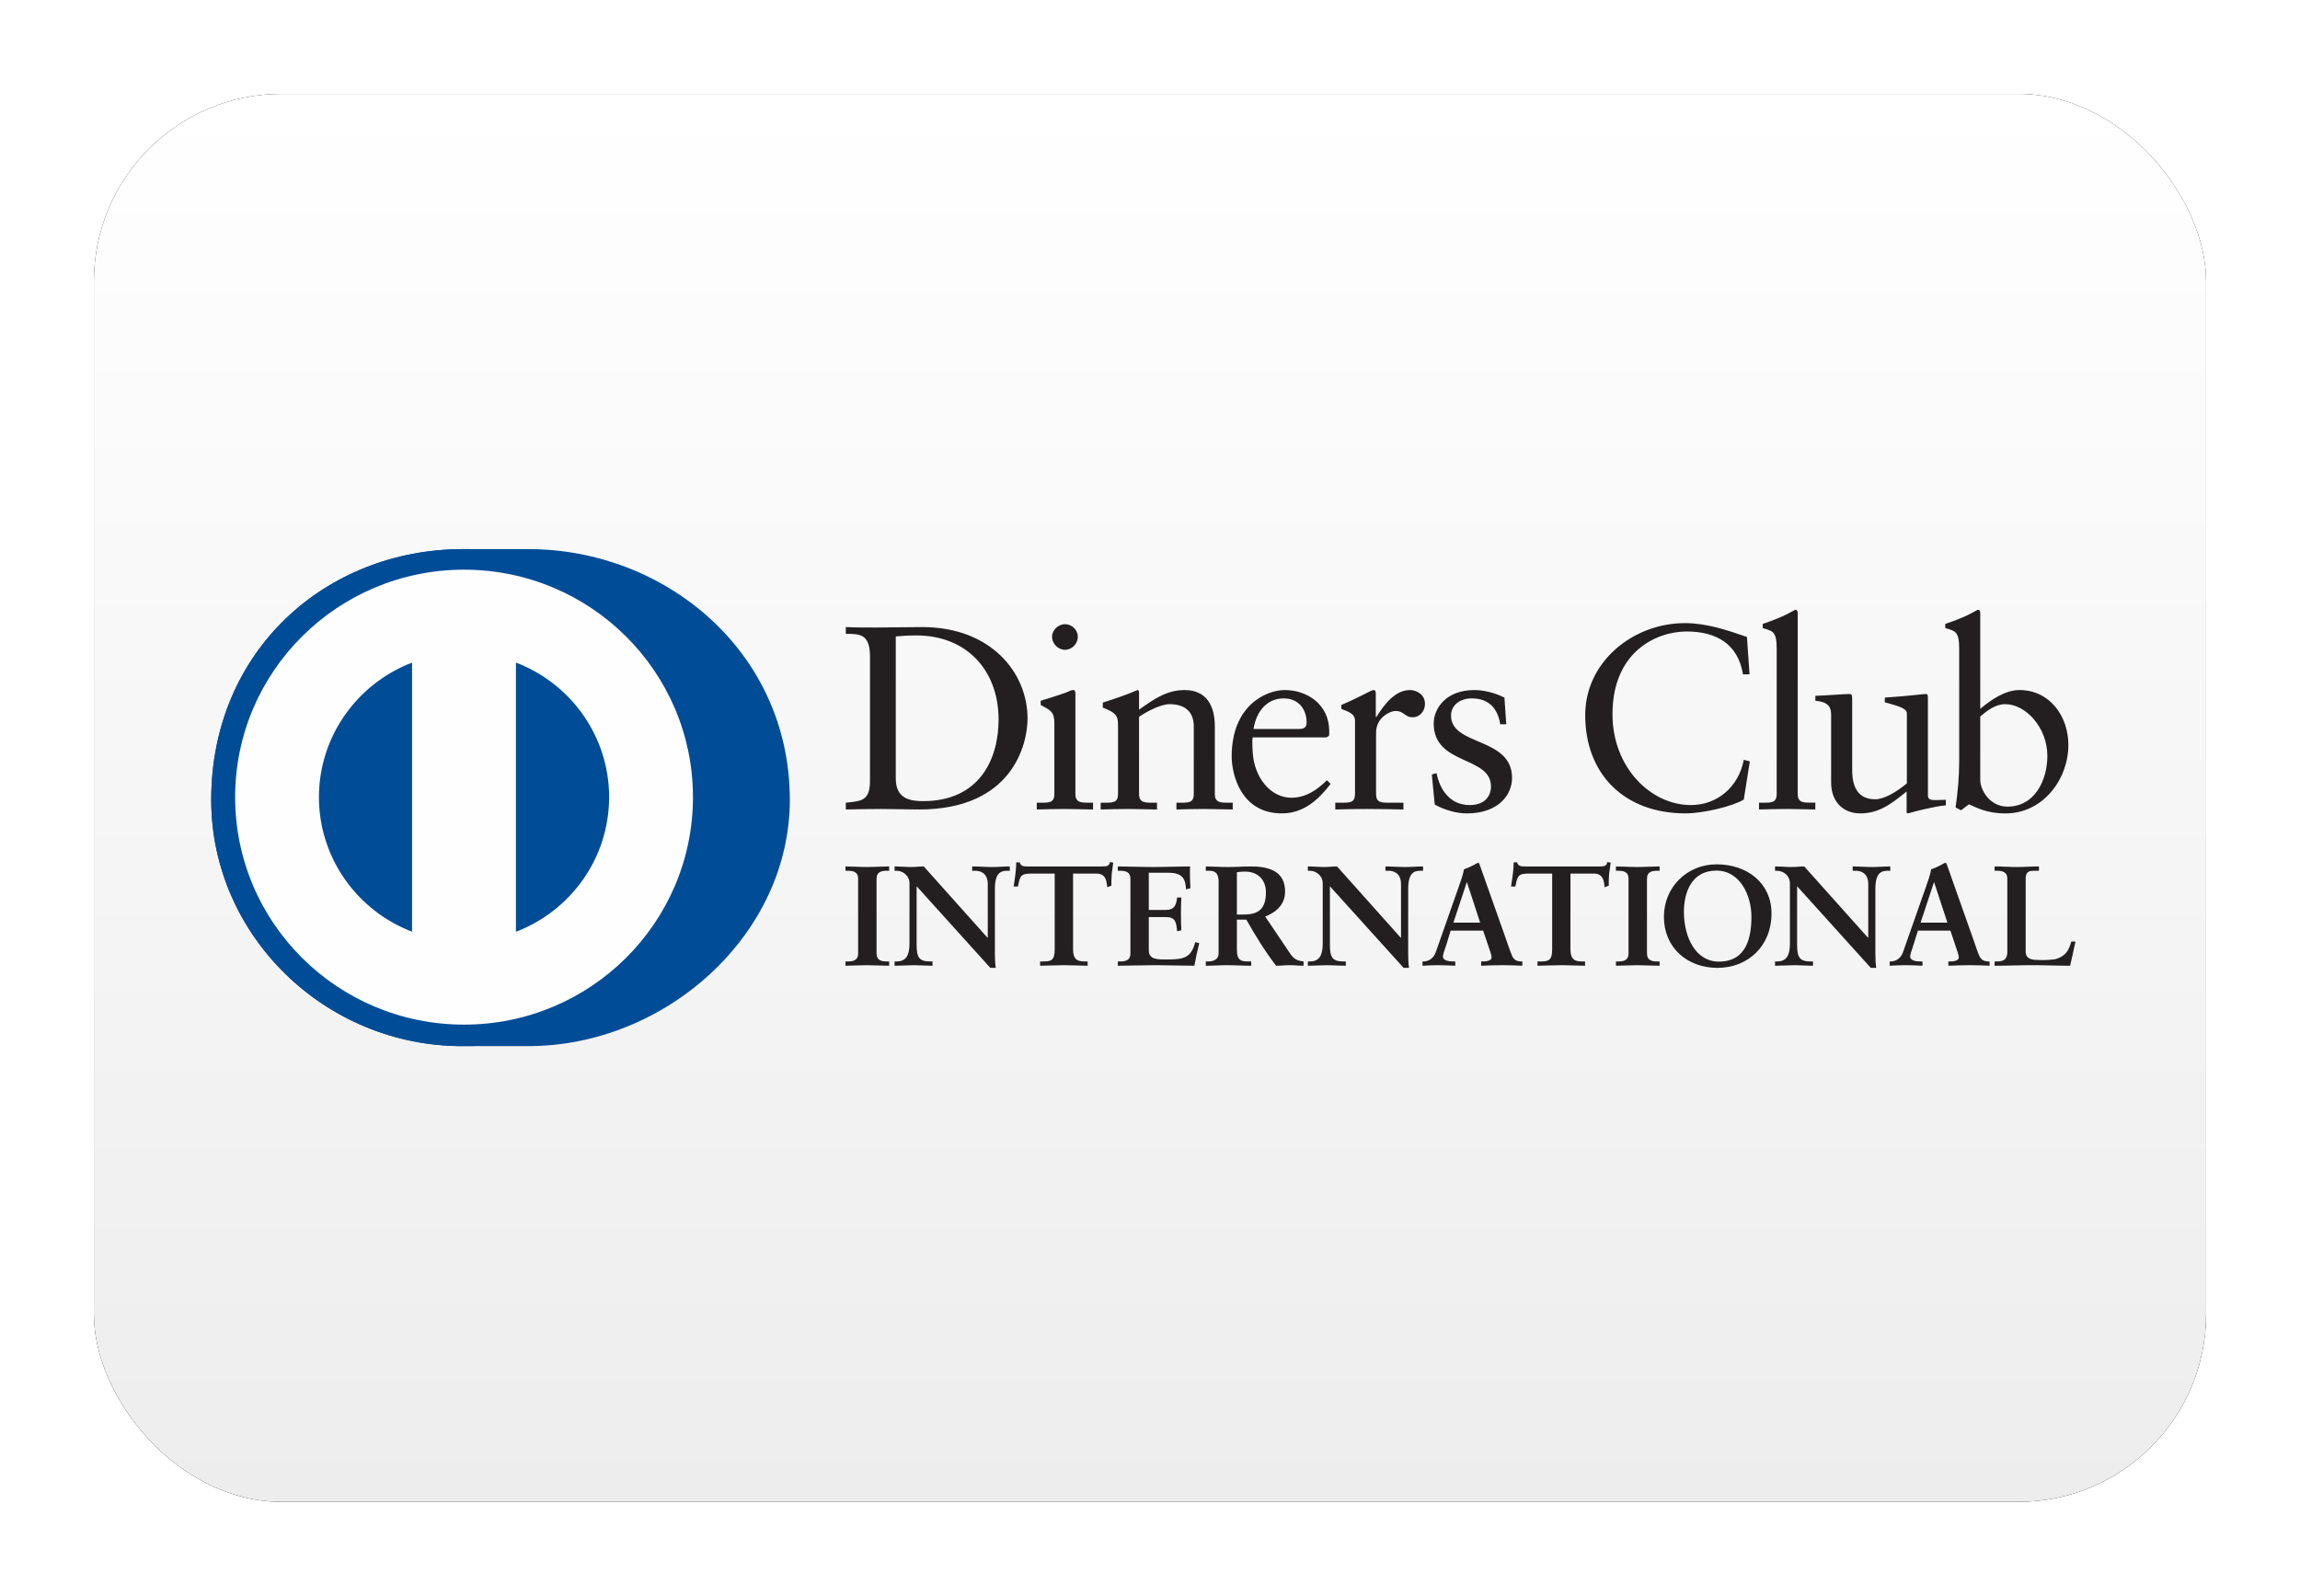 <?xml version="1.0" encoding="UTF-8"?>
<svg width="980px" height="680px" viewBox="0 0 980 680" version="1.1" xmlns="http://www.w3.org/2000/svg" xmlns:xlink="http://www.w3.org/1999/xlink">
    <title>WW Diners Club text</title>
    <defs>
        <linearGradient x1="50%" y1="0%" x2="50%" y2="100%" id="linearGradient-1">
            <stop stop-color="#FFFFFF" offset="0%"></stop>
            <stop stop-color="#EDEDED" offset="100%"></stop>
        </linearGradient>
        <rect id="path-2" x="2.84217094e-14" y="0" width="900" height="600" rx="80"></rect>
        <filter x="-6.7%" y="-10.0%" width="113.3%" height="120.0%" filterUnits="objectBoundingBox" id="filter-3">
            <feMorphology radius="2.5" operator="dilate" in="SourceAlpha" result="shadowSpreadOuter1"></feMorphology>
            <feOffset dx="0" dy="0" in="shadowSpreadOuter1" result="shadowOffsetOuter1"></feOffset>
            <feGaussianBlur stdDeviation="17.5" in="shadowOffsetOuter1" result="shadowBlurOuter1"></feGaussianBlur>
            <feColorMatrix values="0 0 0 0 0   0 0 0 0 0   0 0 0 0 0  0 0 0 0.5 0" type="matrix" in="shadowBlurOuter1"></feColorMatrix>
        </filter>
    </defs>
    <g id="WW-Diners-Club-text" stroke="none" stroke-width="1" fill="none" fill-rule="evenodd">
        <g transform="translate(40, 40)">
            <g id="Rectangle">
                <use fill="black" fill-opacity="1" filter="url(#filter-3)" xlink:href="#path-2"></use>
                <use fill="url(#linearGradient-1)" fill-rule="evenodd" xlink:href="#path-2"></use>
            </g>
            <g id="Logo" transform="translate(50, 194)">
                <path d="M270.259,175.712 L271.118,175.712 C273.302,175.712 275.632,175.42 275.632,172.267 L275.632,140.517 C275.632,137.352 273.302,137.071 271.118,137.071 L270.265,137.071 L270.265,135.22 C272.648,135.22 276.298,135.471 279.293,135.471 C282.342,135.471 285.997,135.22 288.859,135.22 L288.859,137.065 L288.006,137.065 C285.816,137.065 283.492,137.357 283.492,140.511 L283.492,172.261 C283.492,175.426 285.816,175.712 288.006,175.712 L288.859,175.712 L288.859,177.54 C285.939,177.54 282.272,177.307 279.223,177.307 C276.233,177.307 272.648,177.54 270.265,177.54 L270.265,175.712 L270.259,175.712 Z M330.758,165.598 L330.875,165.481 L330.875,142.753 C330.875,137.784 327.4,137.065 325.561,137.065 L324.23,137.065 L324.23,135.226 C327.091,135.226 329.906,135.471 332.767,135.471 C335.261,135.471 337.772,135.226 340.259,135.226 L340.259,137.065 L339.36,137.065 C336.791,137.065 333.918,137.533 333.918,144.75 L333.918,172.331 C333.918,174.451 333.988,176.565 334.291,178.445 L331.973,178.445 L300.567,143.664 L300.567,168.623 C300.567,173.914 301.595,175.712 306.29,175.712 L307.33,175.712 L307.33,177.54 C304.713,177.54 302.086,177.307 299.458,177.307 C296.731,177.307 293.916,177.54 291.177,177.54 L291.177,175.712 L292.03,175.712 C296.234,175.712 297.519,172.88 297.519,168.022 L297.519,142.502 C297.519,139.109 294.704,137.065 291.971,137.065 L291.177,137.065 L291.177,135.226 C293.484,135.226 295.866,135.471 298.179,135.471 C300.018,135.471 301.794,135.226 303.61,135.226 L330.758,165.598 Z M349.393,138.263 C344.814,138.263 344.651,139.355 343.728,143.775 L341.9,143.775 C342.151,142.082 342.443,140.388 342.636,138.619 C342.87,136.925 343.004,135.226 343.004,133.48 L344.464,133.48 C344.96,135.296 346.479,135.226 348.125,135.226 L379.595,135.226 C381.23,135.226 382.766,135.168 382.889,133.357 L384.337,133.603 C384.115,135.226 383.87,136.873 383.677,138.508 C383.555,140.143 383.555,141.778 383.555,143.413 L381.733,144.096 C381.61,141.842 381.295,138.257 377.213,138.257 L367.215,138.257 L367.215,170.509 C367.215,175.187 369.353,175.712 372.278,175.712 L373.429,175.712 L373.429,177.54 C371.058,177.54 366.783,177.301 363.49,177.301 C359.84,177.301 355.559,177.54 353.183,177.54 L353.183,175.712 L354.339,175.712 C357.702,175.712 359.396,175.42 359.396,170.638 L359.396,138.263 L349.393,138.263 Z M386.293,175.712 L387.146,175.712 C389.336,175.712 391.654,175.42 391.654,172.267 L391.654,140.517 C391.654,137.352 389.336,137.071 387.146,137.071 L386.293,137.071 L386.293,135.22 C390.002,135.22 396.367,135.471 401.477,135.471 C406.604,135.471 412.94,135.22 417.068,135.22 C416.969,137.836 417.033,141.848 417.214,144.511 L415.369,144.996 C415.077,141.06 414.347,137.912 407.941,137.912 L399.485,137.912 L399.485,153.773 L406.721,153.773 C410.388,153.773 411.182,151.729 411.538,148.459 L413.36,148.459 C413.243,150.818 413.185,153.177 413.185,155.542 C413.185,157.849 413.243,160.15 413.36,162.445 L411.538,162.813 C411.182,159.174 410.995,156.809 406.779,156.809 L399.479,156.809 L399.479,170.93 C399.479,174.871 403.007,174.871 406.896,174.871 C414.23,174.871 417.454,174.387 419.282,167.478 L420.987,167.911 C420.193,171.128 419.469,174.317 418.914,177.546 C415.019,177.546 407.994,177.301 402.51,177.301 C397.021,177.301 389.768,177.54 386.293,177.54 L386.293,175.712 Z M437.028,155.717 L440.007,155.717 C446.109,155.717 449.397,153.422 449.397,146.263 C449.397,140.885 445.922,137.416 440.497,137.416 C438.652,137.416 437.875,137.609 437.028,137.661 L437.028,155.717 Z M429.227,141.655 C429.227,137.229 426.786,137.06 424.894,137.06 L423.784,137.06 L423.784,135.226 C425.735,135.226 429.519,135.471 433.244,135.471 C436.894,135.471 439.826,135.226 443.067,135.226 C450.734,135.226 457.561,137.287 457.561,145.907 C457.561,151.355 453.917,154.684 449.093,156.582 L459.534,172.08 C461.234,174.65 462.443,175.362 465.433,175.712 L465.433,177.54 C463.424,177.54 461.473,177.301 459.464,177.301 C457.561,177.301 455.616,177.54 453.73,177.54 C449.035,171.426 445.005,164.868 441.046,157.896 L437.028,157.896 L437.028,170.865 C437.028,175.549 439.218,175.712 442.015,175.712 L443.125,175.712 L443.125,177.54 C439.639,177.54 436.106,177.301 432.631,177.301 C429.711,177.301 426.838,177.54 423.784,177.54 L423.784,175.712 L424.894,175.712 C427.136,175.712 429.227,174.696 429.227,172.442 L429.227,141.655 Z M506.836,165.598 L506.952,165.481 L506.952,142.753 C506.952,137.784 503.478,137.065 501.656,137.065 L500.313,137.065 L500.313,135.226 C503.18,135.226 505.971,135.471 508.85,135.471 C511.361,135.471 513.849,135.226 516.354,135.226 L516.354,137.065 L515.449,137.065 C512.88,137.065 510.012,137.533 510.012,144.75 L510.012,172.331 C510.012,174.451 510.065,176.565 510.363,178.445 L508.062,178.445 L476.656,143.664 L476.656,168.623 C476.656,173.914 477.696,175.712 482.391,175.712 L483.436,175.712 L483.436,177.54 C480.808,177.54 478.175,177.307 475.553,177.307 C472.808,177.307 470.005,177.54 467.266,177.54 L467.266,175.712 L468.107,175.712 C472.329,175.712 473.596,172.88 473.596,168.022 L473.596,142.502 C473.596,139.109 470.793,137.065 468.06,137.065 L467.266,137.065 L467.266,135.226 C469.573,135.226 471.973,135.471 474.274,135.471 C476.096,135.471 477.865,135.226 479.699,135.226 L506.836,165.598 Z M535.07,142.023 L534.954,142.023 L529.277,159.174 L540.671,159.174 L535.07,142.023 Z M526.177,168.874 C525.558,170.93 524.81,172.524 524.81,173.593 C524.81,175.42 527.391,175.712 529.394,175.712 L530.072,175.712 L530.072,177.534 C527.619,177.418 525.125,177.301 522.679,177.301 C520.483,177.301 518.299,177.418 516.109,177.534 L516.109,175.712 L516.459,175.712 C518.842,175.712 520.868,174.317 521.756,171.776 L531.526,143.974 C532.314,141.72 533.429,138.701 533.786,136.441 C535.736,135.781 538.177,134.572 539.333,133.842 C539.526,133.778 539.625,133.731 539.824,133.731 C539.999,133.731 540.116,133.731 540.25,133.906 C540.431,134.391 540.612,134.934 540.805,135.425 L552.017,167.122 C552.747,169.242 553.483,171.49 554.265,173.312 C555.007,175 556.292,175.712 558.301,175.712 L558.657,175.712 L558.657,177.534 C555.924,177.418 553.173,177.301 550.254,177.301 C547.275,177.301 544.215,177.418 541.114,177.534 L541.114,175.712 L541.786,175.712 C543.176,175.712 545.558,175.485 545.558,173.966 C545.558,173.172 545.015,171.537 544.326,169.598 L541.95,162.567 L528.11,162.567 L526.182,168.874 L526.177,168.874 Z M561.355,138.263 C556.771,138.263 556.595,139.355 555.679,143.775 L553.839,143.775 C554.09,142.082 554.4,140.388 554.581,138.619 C554.826,136.925 554.949,135.226 554.949,133.48 L556.409,133.48 C556.893,135.296 558.423,135.226 560.064,135.226 L591.534,135.226 C593.175,135.226 594.688,135.168 594.816,133.357 L596.282,133.603 C596.048,135.226 595.815,136.873 595.616,138.508 C595.464,140.143 595.464,141.778 595.464,143.413 L593.654,144.096 C593.555,141.842 593.233,138.257 589.157,138.257 L579.148,138.257 L579.148,170.509 C579.148,175.187 581.285,175.712 584.217,175.712 L585.367,175.712 L585.367,177.54 C582.997,177.54 578.728,177.301 575.428,177.301 C571.779,177.301 567.498,177.54 565.11,177.54 L565.11,175.712 L566.278,175.712 C569.647,175.712 571.358,175.42 571.358,170.638 L571.358,138.263 L561.355,138.263 Z M598.53,175.712 L599.383,175.712 C601.59,175.712 603.897,175.42 603.897,172.267 L603.897,140.517 C603.897,137.352 601.59,137.071 599.383,137.071 L598.53,137.071 L598.53,135.22 C600.907,135.22 604.562,135.471 607.546,135.471 C610.601,135.471 614.256,135.22 617.141,135.22 L617.141,137.065 L616.288,137.065 C614.075,137.065 611.751,137.357 611.751,140.511 L611.751,172.261 C611.751,175.426 614.075,175.712 616.288,175.712 L617.141,175.712 L617.141,177.54 C614.204,177.54 610.542,177.307 607.494,177.307 C604.498,177.307 600.907,177.54 598.53,177.54 L598.53,175.712 Z M642.368,175.782 C654.217,175.782 656.261,165.417 656.261,156.582 C656.261,147.723 651.467,136.995 641.335,136.995 C630.671,136.995 627.495,146.45 627.495,154.561 C627.495,165.417 632.499,175.782 642.368,175.782 M641.457,134.327 C654.451,134.327 664.816,142.327 664.816,155.244 C664.816,169.184 654.76,178.445 641.767,178.445 C628.82,178.445 618.969,169.733 618.969,156.681 C618.969,144.096 628.779,134.327 641.452,134.327 M705.916,165.598 L706.038,165.481 L706.038,142.753 C706.038,137.784 702.558,137.065 700.712,137.065 L699.398,137.065 L699.398,135.226 C702.248,135.226 705.063,135.471 707.924,135.471 C710.441,135.471 712.935,135.226 715.428,135.226 L715.428,137.065 L714.517,137.065 C711.942,137.065 709.075,137.533 709.075,144.75 L709.075,172.331 C709.075,174.451 709.145,176.565 709.448,178.445 L707.124,178.445 L675.724,143.664 L675.724,168.623 C675.724,173.914 676.758,175.712 681.459,175.712 L682.493,175.712 L682.493,177.54 C679.871,177.54 677.254,177.307 674.627,177.307 C671.882,177.307 669.073,177.54 666.323,177.54 L666.323,175.712 L667.187,175.712 C671.409,175.712 672.659,172.88 672.659,168.022 L672.659,142.502 C672.659,139.109 669.873,137.065 667.111,137.065 L666.323,137.065 L666.323,135.226 C668.647,135.226 671.018,135.471 673.348,135.471 C675.17,135.471 676.939,135.226 678.767,135.226 L705.921,165.598 L705.916,165.598 Z M734.133,142.023 L734.016,142.023 L728.334,159.174 L739.762,159.174 L734.133,142.023 Z M725.227,168.874 C724.632,170.93 723.89,172.524 723.89,173.593 C723.89,175.42 726.471,175.712 728.457,175.712 L729.14,175.712 L729.14,177.534 C726.693,177.418 724.199,177.301 721.758,177.301 C719.539,177.301 717.361,177.418 715.183,177.534 L715.183,175.712 L715.516,175.712 C717.91,175.712 719.937,174.317 720.836,171.776 L730.606,143.974 C731.4,141.72 732.486,138.701 732.854,136.441 C734.804,135.781 737.239,134.572 738.402,133.842 C738.588,133.778 738.711,133.731 738.898,133.731 C739.073,133.731 739.184,133.731 739.318,133.906 C739.505,134.391 739.68,134.934 739.885,135.425 L751.097,167.122 C751.809,169.242 752.557,171.49 753.351,173.312 C754.069,175 755.366,175.712 757.375,175.712 L757.737,175.712 L757.737,177.534 C754.998,177.418 752.247,177.301 749.328,177.301 C746.332,177.301 743.278,177.418 740.165,177.534 L740.165,175.712 L740.848,175.712 C742.238,175.712 744.632,175.485 744.632,173.966 C744.632,173.172 744.072,171.537 743.4,169.598 L741.035,162.567 L727.201,162.567 L725.227,168.874 Z M773.112,171.601 C773.112,174.025 774.806,174.755 776.762,175 C779.256,175.181 782,175.181 784.821,174.883 C787.367,174.585 789.574,173.12 790.661,171.601 C791.636,170.258 792.173,168.576 792.559,167.233 L794.328,167.233 C793.645,170.69 792.792,174.095 792.05,177.54 C786.696,177.54 781.323,177.301 775.974,177.301 C770.601,177.301 765.229,177.54 759.868,177.54 L759.868,175.712 L760.703,175.712 C762.922,175.712 765.293,175.42 765.293,171.654 L765.293,140.511 C765.293,137.352 762.922,137.065 760.703,137.065 L759.868,137.065 L759.868,135.226 C763.097,135.226 766.274,135.471 769.492,135.471 C772.61,135.471 775.659,135.226 778.777,135.226 L778.777,137.065 L777.241,137.065 C774.929,137.065 773.112,137.124 773.112,140.336 L773.112,171.601 Z" id="path2432" fill="#231F20"></path>
                <path d="M675.085,25.854 C674.758,25.854 673.848,26.414 672.622,27.086 C670.262,28.429 665.552,30.422 661.079,31.876 L661.079,33.656 C665.342,34.882 667.021,35.105 667.021,42.358 L667.021,104.359 C667.021,108.05 664.78,108.054 661.638,108.054 L659.494,108.054 L659.494,110.951 C663.657,110.852 667.697,110.735 671.72,110.735 C675.767,110.735 679.695,110.951 683.491,110.951 L683.491,108.043 L681.586,108.043 C678.45,108.043 675.986,108.049 675.986,104.359 L675.986,27.428 C675.986,26.523 675.768,25.854 675.085,25.854 L675.085,25.854 Z M752.871,25.854 C752.527,25.854 751.634,26.42 750.408,27.086 C748.048,28.441 743.35,30.423 738.854,31.865 L738.854,33.656 C743.111,34.876 744.785,35.105 744.785,42.358 L744.785,90.239 C744.785,97.025 744.221,103.504 743.233,110.073 L745.583,111.294 L748.948,108.739 C751.867,109.959 756.224,112.628 764.516,112.628 C780.558,112.628 791.308,98.023 791.308,83.441 C791.308,71.312 783.458,60.06 770.459,60.06 C764.304,60.06 758.246,64.294 753.761,68.066 L753.761,27.428 C753.761,26.523 753.543,25.854 752.871,25.854 Z M627.9,31.534 C605.926,31.534 585.437,47.914 585.437,70.747 C585.437,95.805 602,112.617 628.22,112.617 C635.618,112.617 648.297,109.628 653.004,106.72 L655.582,90.456 L653.004,89.794 C650.761,101.497 641.573,109.069 630.478,109.069 C613.239,109.069 597.06,92.911 597.06,70.393 C597.06,43.677 615.782,35.104 628.687,35.104 C641.225,35.104 650.542,40.342 652.662,53.365 L655.456,53.365 L654.35,37.431 C645.719,34.429 636.981,31.534 627.9,31.534 L627.9,31.534 Z M363.747,31.979 C360.932,31.979 358.249,34.548 358.249,37.34 C358.249,40.23 360.815,42.906 363.747,42.906 C366.766,42.906 369.244,40.341 369.244,37.34 C369.244,34.321 366.643,31.979 363.747,31.979 Z M270.392,33.222 L270.392,36.097 C275.426,36.213 280.691,35.548 280.691,45.563 L280.691,99.592 C280.359,107.166 277.102,107.389 270.392,108.054 L270.392,110.951 C275.426,110.852 280.356,110.735 285.402,110.735 C290.663,110.735 295.955,110.951 301.655,110.951 C341.33,110.951 347.825,83.221 347.825,72.195 C347.825,52.469 332.024,33.222 303.001,33.222 C294.708,33.222 288.318,33.416 283.611,33.416 C279.237,33.416 274.754,33.421 270.392,33.222 L270.392,33.222 Z M300.412,36.781 C322.042,36.781 335.484,51.822 335.484,72.64 C335.484,89.242 327.549,107.393 303.332,107.393 C297.842,107.393 291.675,106.397 291.675,97.812 L291.675,37.214 C293.701,37.098 295.816,36.781 300.412,36.781 L300.412,36.781 Z M367.442,60.059 C366.876,60.059 366.206,60.175 365.423,60.607 C364.968,60.957 358.698,63.051 353.425,64.622 L353.425,66.412 C357.588,68.626 359.253,69.292 359.253,74.191 L359.253,104.359 C359.253,108.049 357.017,108.054 353.881,108.054 L351.748,108.054 L351.748,110.951 C355.894,110.852 359.928,110.735 363.964,110.735 C367.993,110.735 371.921,110.951 375.734,110.951 L375.734,108.054 L373.829,108.054 C370.699,108.054 368.218,108.049 368.218,104.359 L368.218,61.611 C368.218,60.717 367.997,60.059 367.442,60.059 L367.442,60.059 Z M394.679,60.06 C389.295,62.384 384.698,63.838 379.886,65.398 L379.886,67.53 C385.147,69.639 386.376,70.753 386.376,74.864 L386.376,104.37 C386.376,108.061 384.139,108.054 381.004,108.054 L378.985,108.054 L378.985,110.951 C383.014,110.852 387.057,110.735 391.075,110.735 C395.116,110.735 399.058,110.951 402.982,110.951 L402.982,108.054 L400.963,108.054 C397.827,108.054 395.34,108.06 395.34,104.37 L395.34,71.42 C399.054,68.961 404.757,66.071 408.343,66.071 C414.737,66.071 418.653,69.178 418.653,75.537 L418.653,104.37 C418.653,108.061 416.423,108.054 413.281,108.054 L411.263,108.054 L411.263,110.951 C415.298,110.852 419.334,110.735 423.375,110.735 C427.393,110.735 431.313,110.951 435.248,110.951 L435.248,108.054 L433.23,108.054 C430.1,108.054 427.63,108.06 427.63,104.37 L427.63,75.651 C427.63,66.95 424.26,60.06 414.741,60.06 C407.231,60.06 401.735,63.842 395.34,68.42 L395.34,61.155 C395.34,60.273 395.017,60.06 394.679,60.06 L394.679,60.06 Z M457.421,60.06 C449.59,60.06 434.804,66.511 434.804,88.346 C434.804,95.464 438.378,112.617 456.212,112.617 C465.398,112.617 471.785,106.839 476.947,100.048 L475.373,98.485 C471.239,102.602 466.405,105.944 460.238,105.944 C451.28,105.944 444.423,97.268 443.768,86.68 C443.535,82.89 443.535,81.223 443.768,80.225 L475.259,80.225 L476.274,79.552 C476.379,78.875 476.377,78.222 476.377,77.533 C476.272,65.731 466.508,60.06 457.421,60.06 L457.421,60.06 Z M495.219,60.06 C494.209,60.06 489.708,62.95 481.532,66.413 L481.532,68.066 C483.214,68.966 487.349,69.64 487.349,73.085 L487.349,104.359 C487.349,108.05 485.124,108.054 481.989,108.054 L478.955,108.054 L478.955,110.951 C482.996,110.852 487.692,110.735 492.299,110.735 C497.117,110.735 501.815,110.846 507.982,110.951 L507.982,108.054 L501.697,108.054 C498.562,108.054 496.325,108.05 496.325,104.359 L496.325,78.217 C496.325,71.519 502.611,68.968 504.515,68.968 C508.427,68.968 508.419,71.648 511.905,71.648 C515.053,71.648 517.163,68.964 517.163,65.956 C517.163,61.939 513.591,60.06 510.788,60.06 C503.949,60.06 499.242,67.189 496.451,71.522 L496.211,71.522 L496.211,61.508 C496.211,60.381 495.885,60.06 495.219,60.06 L495.219,60.06 Z M538.252,60.06 C525.925,60.06 520.882,68.068 520.882,74.317 C520.882,92.239 545.29,88.015 545.29,101.154 C545.29,105.049 542.833,109.07 536.222,109.07 C528.041,109.07 523.562,102.82 522.091,95.474 L520.083,96.033 L521.315,108.853 C525.233,111.078 530.505,112.628 535.002,112.628 C548.328,112.628 554.266,104.828 554.266,97.481 C554.266,79.998 528.272,84.003 528.272,70.963 C528.272,66.175 532.524,63.607 537.009,63.607 C544.18,63.607 548.115,67.634 549.236,74.647 L551.802,74.647 L551.015,63.276 C546.647,61.051 541.832,60.06 538.252,60.06 L538.252,60.06 Z M697.953,61.736 C696.488,61.736 687.543,62.389 683.502,62.512 L683.502,64.622 C689.757,65.171 690.22,67.964 690.22,70.872 L690.22,99.386 C690.22,108.736 696.483,112.628 702.527,112.628 C710.492,112.628 715.668,108.741 722.384,103.287 L722.384,112.297 L722.932,112.628 C725.075,111.956 734.258,109.621 739.093,109.183 L739.093,106.834 C737.634,106.834 735.943,106.937 734.611,106.937 C732.696,106.937 731.463,106.841 731.463,104.827 L731.463,63.732 C731.463,62.506 731.467,61.736 730.574,61.736 C729.458,61.736 723.174,62.604 713.089,63.276 L713.089,65.283 C717.118,66.41 722.487,67.627 722.487,69.846 L722.487,99.831 C717.786,103.703 712.733,106.606 708.937,106.606 C699.191,106.606 699.197,97.018 699.197,93.683 L699.197,64.953 C699.197,62.506 699.197,61.736 697.954,61.736 L697.953,61.736 Z M456.988,63.618 C463.259,63.618 466.728,68.178 466.728,73.872 C466.728,75.203 466.406,76.643 463.614,76.643 L444.099,76.643 C445.448,68.614 450.155,63.618 456.988,63.618 Z M764.425,66.071 C773.161,66.071 782.355,76.088 782.355,88.106 C782.355,98.022 777.315,109.731 765.315,109.731 C757.793,109.731 753.761,102.611 753.761,98.371 L753.761,71.317 C756.792,68.748 760.25,66.071 764.425,66.071 Z" id="path2441" fill="#231F20"></path>
                <path d="M107.473,211.794 C48.522,212.061 0,164.602 0,106.819 C0,43.669 48.522,-0.012 107.473,0 L135.106,0 C193.357,-0.012 246.527,43.646 246.527,106.819 C246.527,164.573 193.357,211.794 135.106,211.794 L107.473,211.794 Z" id="path2446" fill="#004C97"></path>
                <path d="M107.473,211.794 C48.522,212.061 0,164.602 0,106.819 C0,43.669 48.522,-0.012 107.473,0 L109.021,0 C167.265,-0.012 218.263,43.646 218.263,106.819 C218.263,164.573 167.265,211.794 109.021,211.794 L107.473,211.794 Z" id="path2453" fill="#004C97"></path>
                <path d="M107.713,8.762 C53.842,8.78 10.19,52.169 10.19,105.712 C10.19,159.245 53.842,202.627 107.713,202.633 C161.589,202.633 205.246,159.245 205.264,105.712 C205.246,52.163 161.583,8.774 107.713,8.762" id="path2457" fill="#FEFEFE"></path>
                <path d="M85.569,163.034 L85.569,48.367 C62.385,57.243 45.946,79.539 45.888,105.712 C45.946,131.874 62.391,154.182 85.569,163.034 M169.549,105.712 C169.502,79.527 153.04,57.202 129.833,48.355 L129.833,163.064 C153.04,154.205 169.502,131.903 169.543,105.712" id="path2459" fill="#004C97"></path>
            </g>
        </g>
    </g>
</svg>